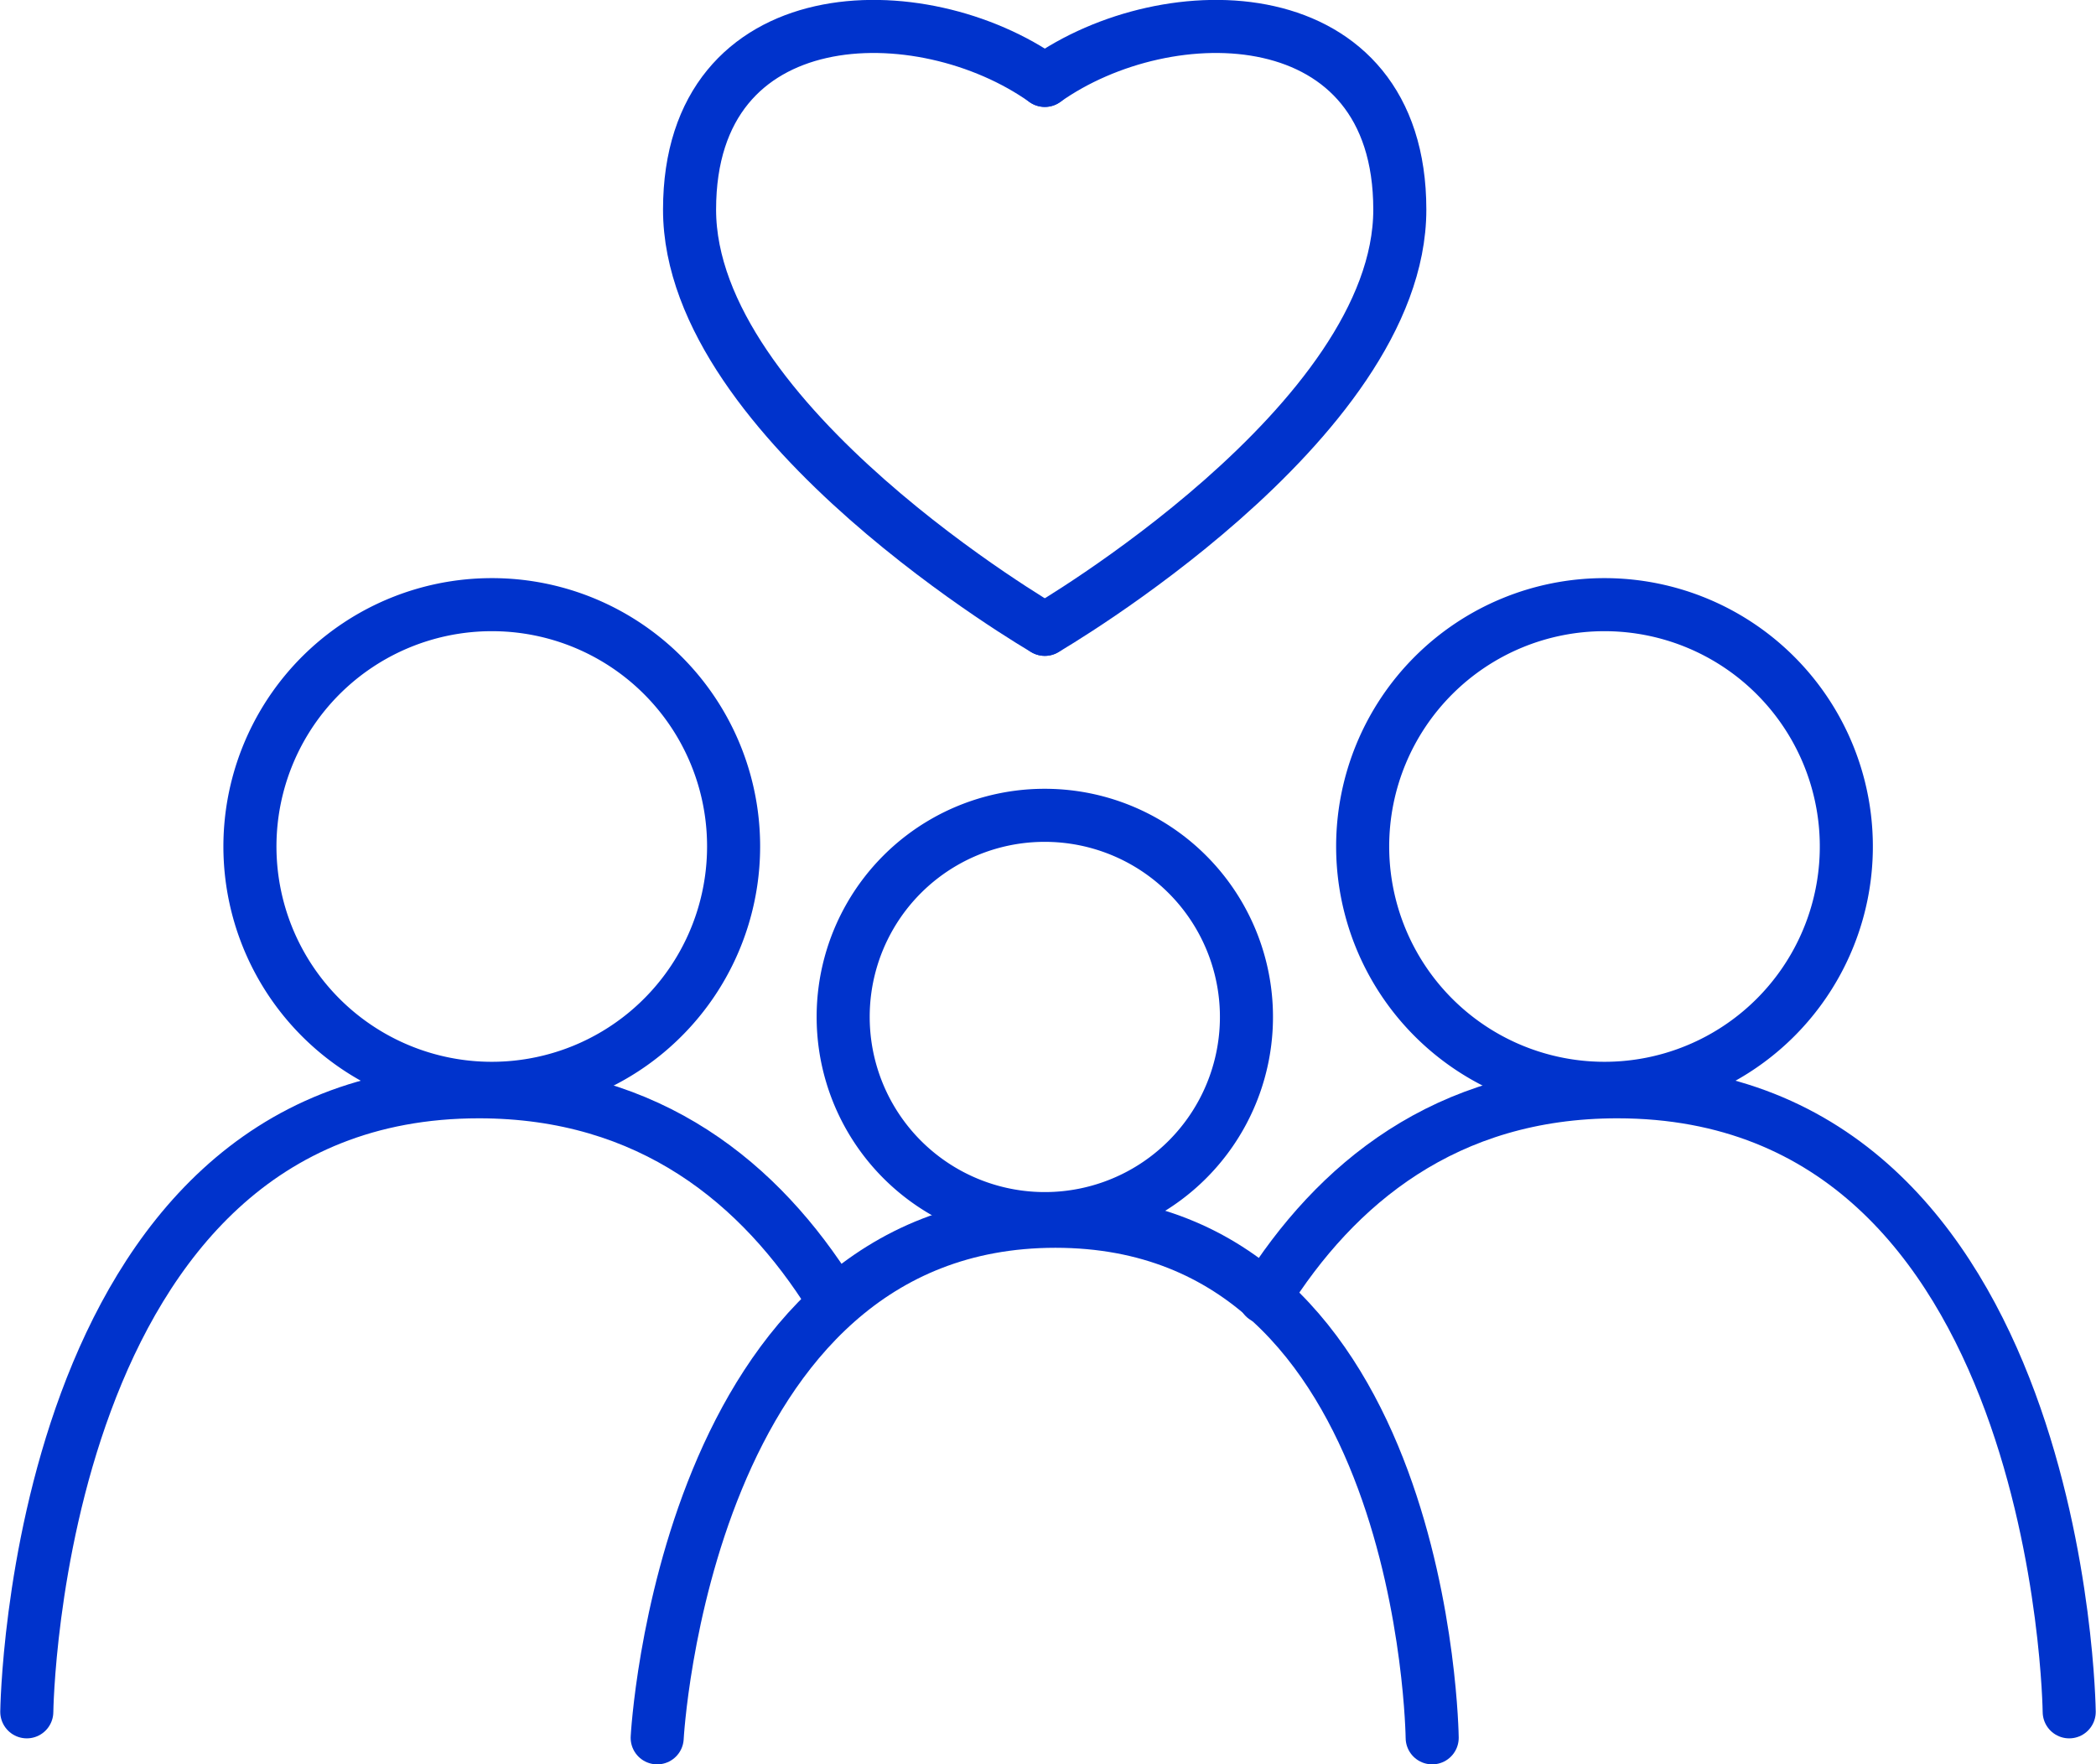 <?xml version="1.0" encoding="utf-8"?><svg id="icon" xmlns="http://www.w3.org/2000/svg" width="79" height="66.5" viewBox="0 0 79 66.5">
  <defs>
    <style>
      .cls-1 {
        fill: none;
        stroke: #03c;
        stroke-linecap: round;
        stroke-linejoin: round;
        stroke-width: 2px;
        fill-rule: evenodd;
      }
    </style>
  </defs>
  <path class="cls-1" d="M1612.3,2788.75s1.03-19.47,15.01-19.47,14.2,19.47,14.2,19.47" transform="translate(-1587.53 -2723.25)"/>
  <path class="cls-1" d="M1626.91,2753.98a7.6,7.6,0,1,1-7.6,7.59A7.592,7.592,0,0,1,1626.91,2753.98Z" transform="translate(-1587.53 -2723.25)"/>
  <path id="Shape_5_copy" data-name="Shape 5 copy" class="cls-1" d="M1635.19,2772.15c2.67-4.27,6.83-7.75,13.3-7.75,16.77,0,17.03,23.37,17.03,23.37" transform="translate(-1587.53 -2723.25)"/>
  <path id="Ellipse_1_copy" data-name="Ellipse 1 copy" class="cls-1" d="M1648,2746.04a9.115,9.115,0,1,1-9.11,9.11A9.112,9.112,0,0,1,1648,2746.04Z" transform="translate(-1587.53 -2723.25)"/>
  <path id="Shape_5_copy_2" data-name="Shape 5 copy 2" class="cls-1" d="M1618.88,2772.15c-2.67-4.27-6.83-7.75-13.3-7.75-16.77,0-17.04,23.37-17.04,23.37" transform="translate(-1587.53 -2723.25)"/>
  <path id="Ellipse_1_copy_2" data-name="Ellipse 1 copy 2" class="cls-1" d="M1606.07,2746.04a9.115,9.115,0,1,0,9.11,9.11A9.105,9.105,0,0,0,1606.07,2746.04Z" transform="translate(-1587.53 -2723.25)"/>
  <path class="cls-1" d="M1626.91,2746.97s-13.39-7.77-13.39-15.82,8.74-8.17,13.39-4.87" transform="translate(-1587.53 -2723.25)"/>
  <path id="Shape_6_copy" data-name="Shape 6 copy" class="cls-1" d="M1626.91,2746.97s13.38-7.77,13.38-15.82-8.73-8.17-13.38-4.87" transform="translate(-1587.53 -2723.25)"/>
</svg>
